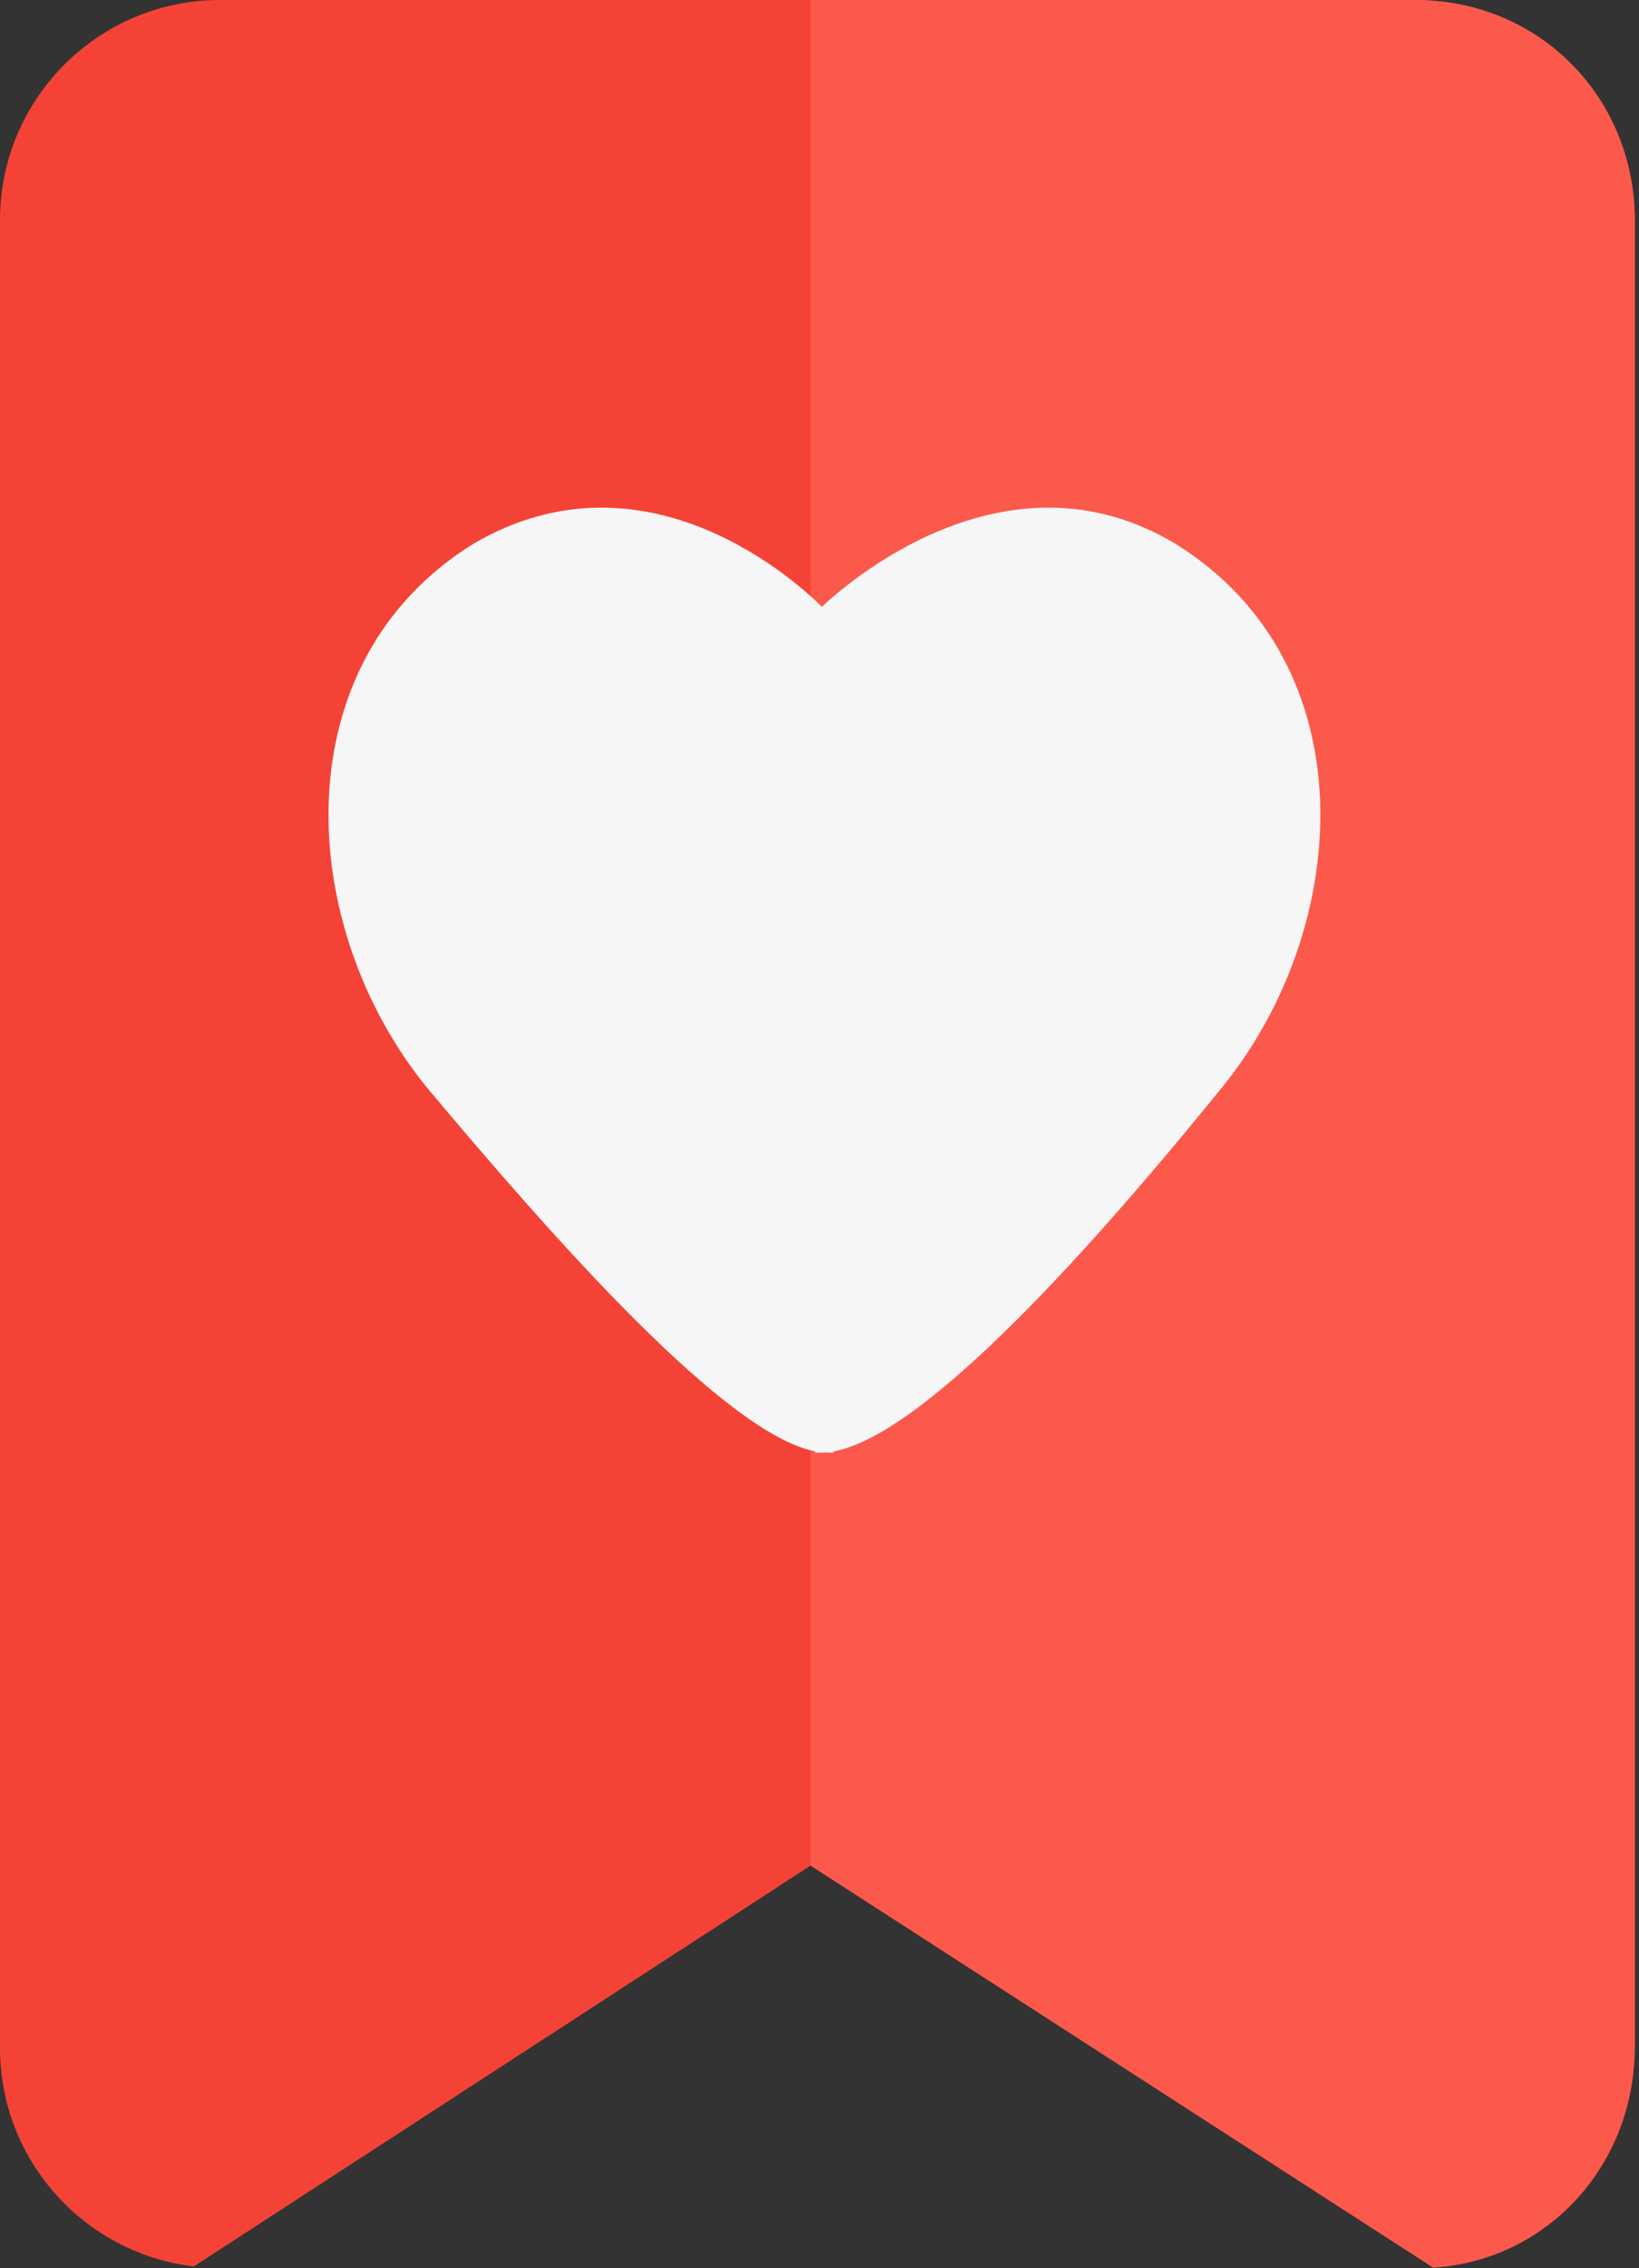<svg 
 xmlns="http://www.w3.org/2000/svg"
 xmlns:xlink="http://www.w3.org/1999/xlink"
 width="350px" height="484px">
<rect width="100%" height="100%" fill="#333333" stroke="none"/>
<path fill-rule="evenodd"  fill="rgb(244, 67, 54)"
 d="M306.052,483.891 L173.1,398.1 L41.376,483.653 C18.072,480.873 0.000,461.053 0.000,437.000 L0.000,47.000 C0.000,21.043 21.043,-0.000 47.000,-0.000 L302.1,-0.000 C328.957,-0.000 349.1,21.043 349.1,47.000 L349.1,437.000 C349.1,461.931 330.585,482.316 306.052,483.891 Z"/>
<path fill-rule="evenodd"  fill="rgb(252, 89, 77)"
 d="M306.052,483.891 L173.1,398.1 L173.1,0.000 L302.1,0.000 C328.957,0.000 349.1,21.043 349.1,47.000 L349.1,436.1 C349.1,461.931 330.585,482.316 306.052,483.891 Z"/>
<path fill-rule="evenodd"  fill="rgb(246, 246, 246)"
 d="M261.000,232.000 C234.395,264.782 197.870,306.111 177.997,309.721 L178.000,310.000 C177.516,310.013 177.010,309.977 176.500,309.933 C175.990,309.977 175.484,310.013 174.1,310.000 L174.1,309.720 C155.126,306.107 118.604,264.780 91.1,232.000 C63.1,197.500 60.1,141.500 101.000,116.1 C138.266,94.174 171.187,125.159 175.514,129.501 C180.077,125.159 214.734,94.174 251.1,116.1 C292.000,141.500 289.000,197.500 261.000,232.000 Z"/>
</svg>
